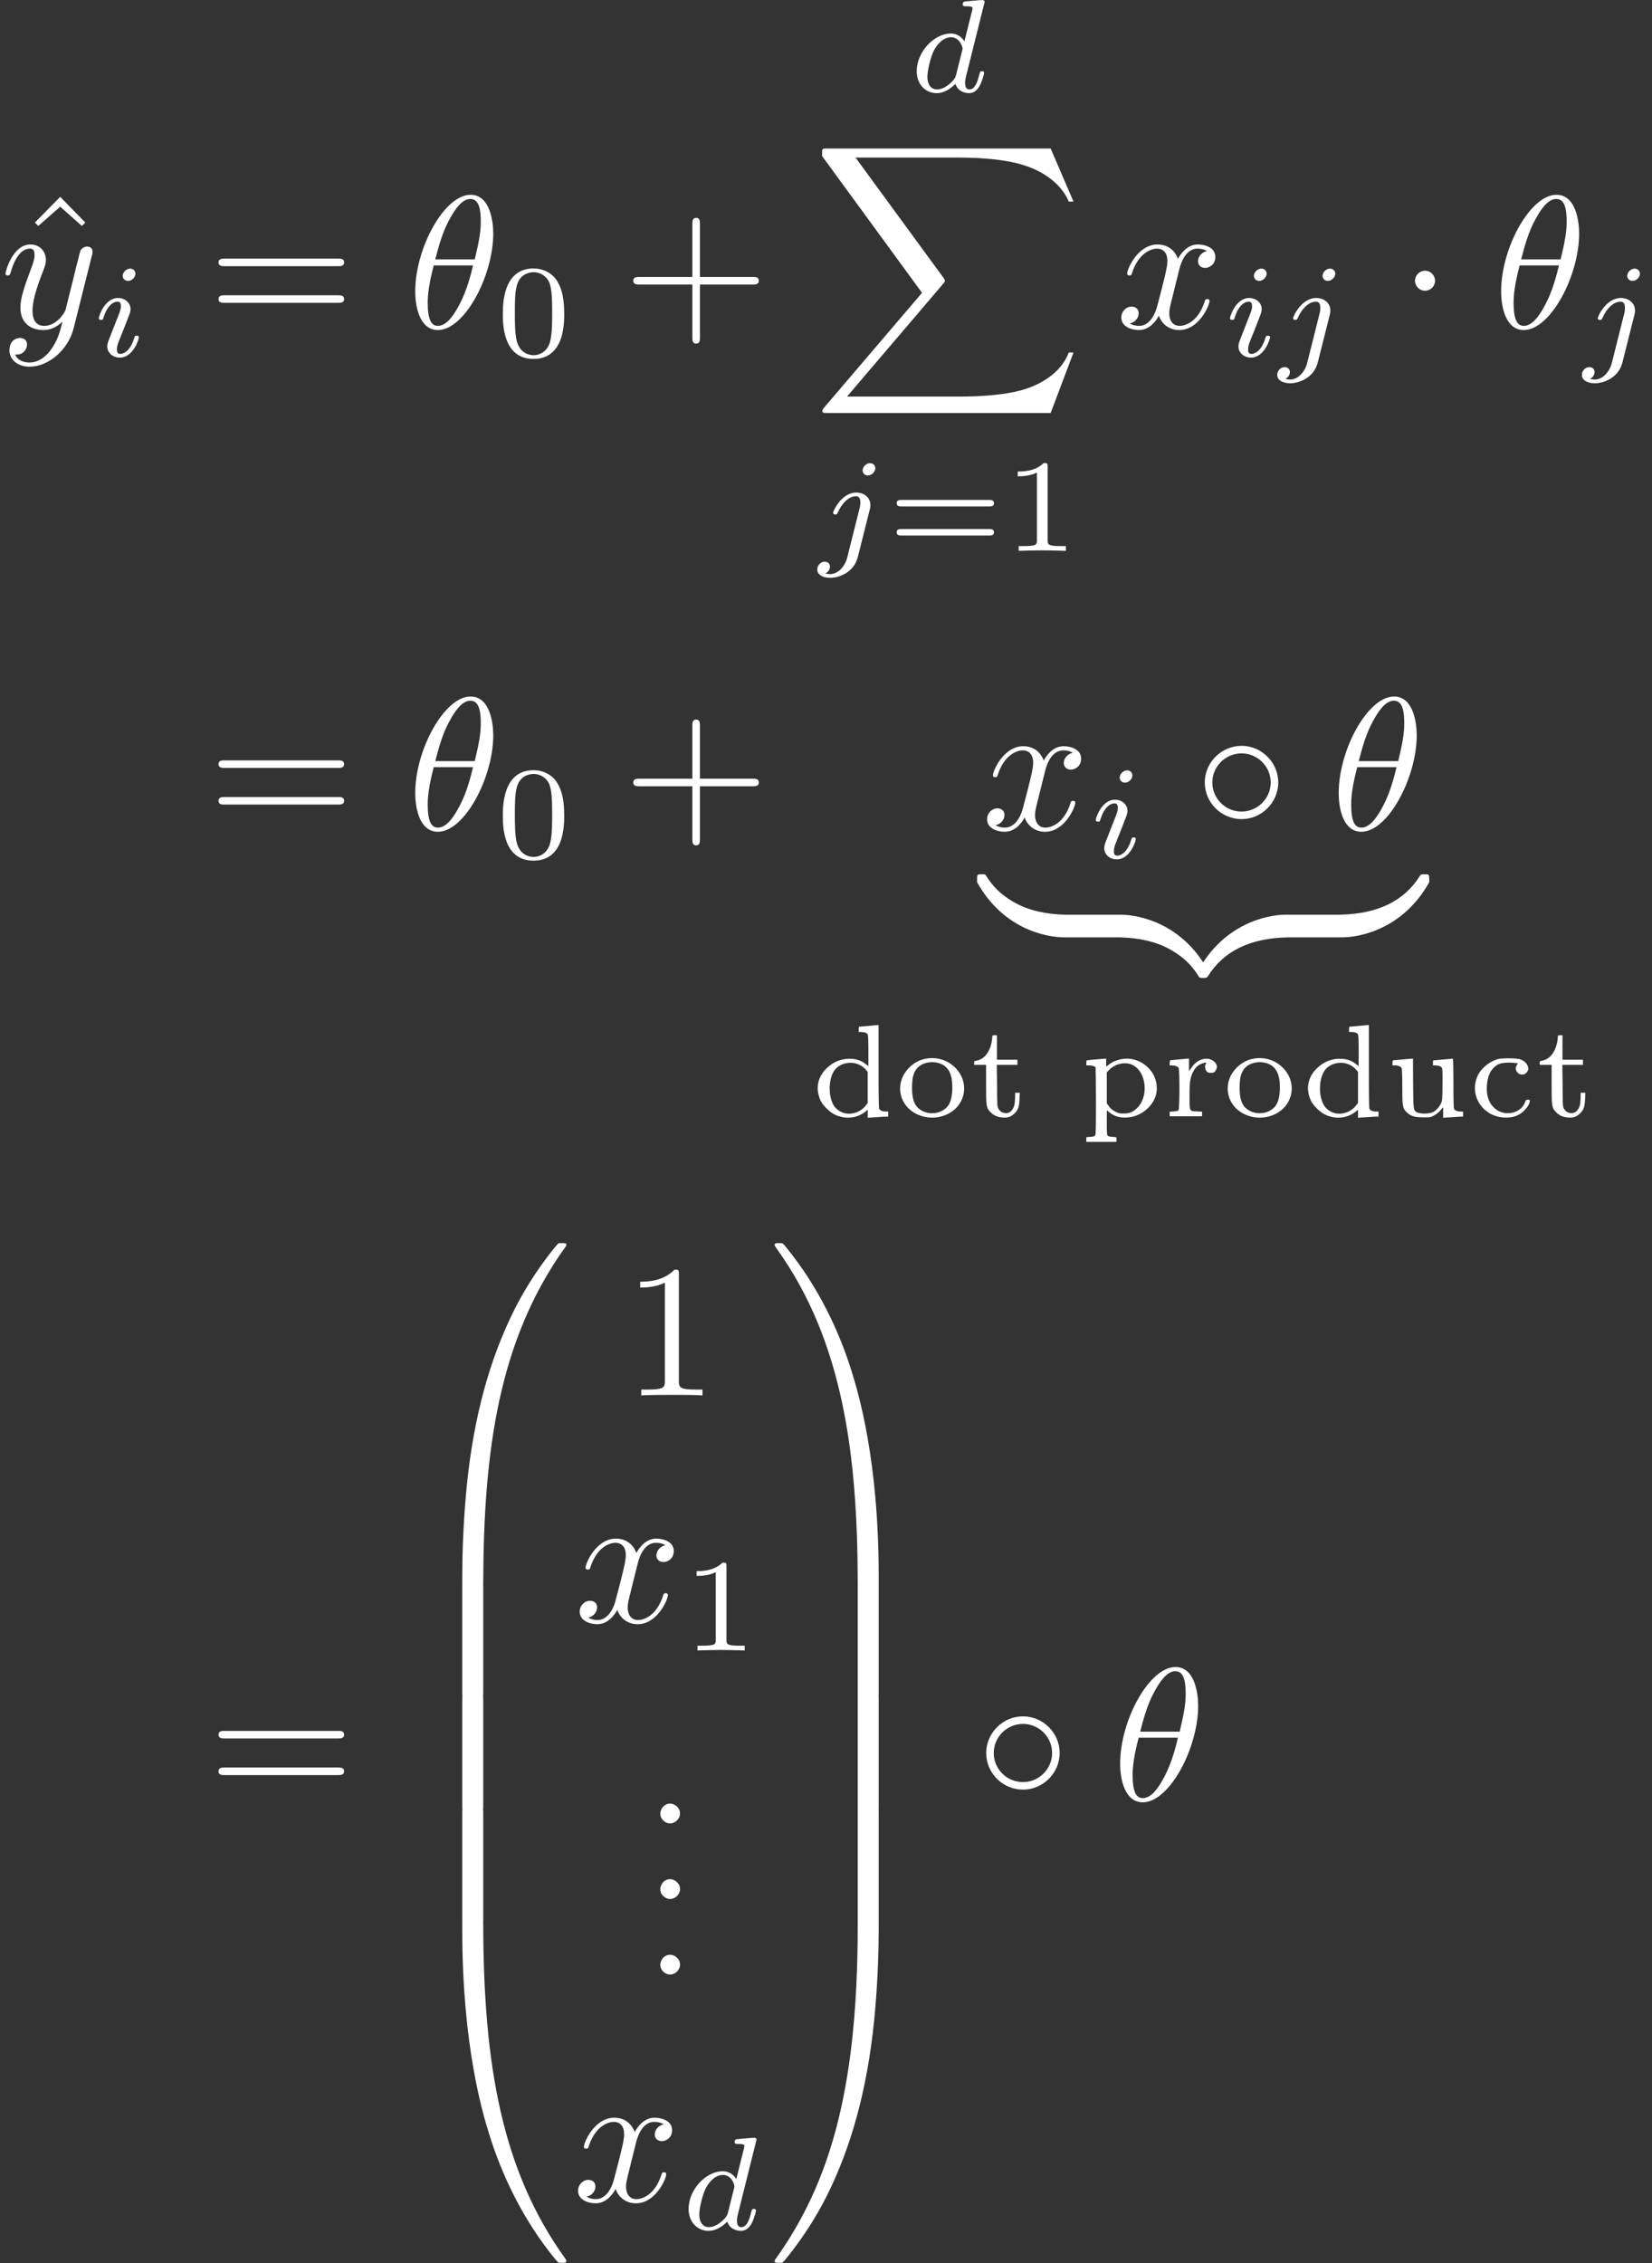 <?xml version='1.0' encoding='UTF-8'?>
<!-- This file was generated by dvisvgm 2.12 -->
<svg version='1.1' xmlns='http://www.w3.org/2000/svg' xmlns:xlink='http://www.w3.org/1999/xlink' width='130.711pt' height='179.024pt' viewBox='285.271 29.005 130.711 179.024'>
<rect x="285.271" y="29.005" width="130.711" height="179.024" fill="#333333" stroke="none"/>
<defs>
<path id='g4-100' d='M3.982-4.631C3.989-4.645 4.01-4.735 4.01-4.742C4.01-4.777 3.982-4.84 3.898-4.84C3.759-4.84 3.18-4.784 3.006-4.77C2.95-4.763 2.852-4.756 2.852-4.61C2.852-4.512 2.95-4.512 3.034-4.512C3.368-4.512 3.368-4.463 3.368-4.407C3.368-4.359 3.354-4.317 3.34-4.254L2.943-2.664C2.797-2.894 2.559-3.075 2.225-3.075C1.332-3.075 .425-2.092 .425-1.088C.425-.411 .879 .07 1.478 .07C1.855 .07 2.19-.146 2.469-.418C2.601 0 3.006 .07 3.187 .07C3.438 .07 3.612-.084 3.738-.3C3.891-.572 3.982-.969 3.982-.997C3.982-1.088 3.891-1.088 3.87-1.088C3.773-1.088 3.766-1.06 3.717-.872C3.633-.537 3.501-.126 3.208-.126C3.027-.126 2.978-.279 2.978-.467C2.978-.6 2.992-.663 3.013-.753L3.982-4.631ZM2.497-.872C2.448-.676 2.294-.537 2.141-.404C2.078-.349 1.799-.126 1.499-.126C1.241-.126 .99-.307 .99-.802C.99-1.172 1.193-1.939 1.353-2.218C1.674-2.776 2.029-2.88 2.225-2.88C2.713-2.88 2.845-2.35 2.845-2.273C2.845-2.246 2.831-2.197 2.824-2.176L2.497-.872Z'/>
<path id='g4-105' d='M2.26-4.359C2.26-4.47 2.176-4.624 1.981-4.624C1.792-4.624 1.59-4.442 1.59-4.24C1.59-4.122 1.681-3.975 1.869-3.975C2.071-3.975 2.26-4.17 2.26-4.359ZM.837-.816C.809-.725 .774-.642 .774-.523C.774-.195 1.053 .07 1.437 .07C2.134 .07 2.441-.893 2.441-.997C2.441-1.088 2.35-1.088 2.329-1.088C2.232-1.088 2.225-1.046 2.197-.969C2.036-.411 1.73-.126 1.458-.126C1.318-.126 1.283-.216 1.283-.37C1.283-.53 1.332-.663 1.395-.816C1.465-1.004 1.541-1.193 1.618-1.374C1.681-1.541 1.932-2.176 1.96-2.26C1.981-2.329 2.001-2.413 2.001-2.483C2.001-2.81 1.723-3.075 1.339-3.075C.649-3.075 .328-2.127 .328-2.008C.328-1.918 .425-1.918 .446-1.918C.544-1.918 .551-1.953 .572-2.029C.753-2.629 1.06-2.88 1.318-2.88C1.43-2.88 1.492-2.824 1.492-2.636C1.492-2.476 1.451-2.371 1.276-1.939L.837-.816Z'/>
<path id='g4-106' d='M3.062-4.359C3.062-4.477 2.971-4.624 2.783-4.624C2.58-4.624 2.392-4.428 2.392-4.24C2.392-4.129 2.476-3.975 2.671-3.975C2.859-3.975 3.062-4.156 3.062-4.359ZM1.583 .342C1.465 .823 1.095 1.227 .683 1.227C.593 1.227 .509 1.213 .432 1.186C.614 1.102 .669 .934 .669 .83C.669 .663 .537 .572 .398 .572C.181 .572 0 .76 0 .983C0 1.248 .272 1.423 .69 1.423S1.925 1.172 2.141 .321L2.769-2.176C2.79-2.253 2.803-2.315 2.803-2.42C2.803-2.803 2.476-3.075 2.057-3.075C1.283-3.075 .837-2.106 .837-2.008C.837-1.918 .934-1.918 .955-1.918C1.039-1.918 1.046-1.939 1.095-2.043C1.269-2.448 1.632-2.88 2.036-2.88C2.211-2.88 2.273-2.762 2.273-2.538C2.273-2.462 2.26-2.364 2.253-2.329L1.583 .342Z'/>
<path id='g5-43' d='M4.075-2.291H6.854C6.994-2.291 7.183-2.291 7.183-2.491S6.994-2.69 6.854-2.69H4.075V-5.479C4.075-5.619 4.075-5.808 3.875-5.808S3.676-5.619 3.676-5.479V-2.69H.887C.747-2.69 .558-2.69 .558-2.491S.747-2.291 .887-2.291H3.676V.498C3.676 .638 3.676 .827 3.875 .827S4.075 .638 4.075 .498V-2.291Z'/>
<path id='g5-49' d='M2.929-6.376C2.929-6.615 2.929-6.635 2.7-6.635C2.082-5.998 1.205-5.998 .887-5.998V-5.689C1.086-5.689 1.674-5.689 2.192-5.948V-.787C2.192-.428 2.162-.309 1.265-.309H.946V0C1.295-.03 2.162-.03 2.56-.03S3.826-.03 4.174 0V-.309H3.856C2.959-.309 2.929-.418 2.929-.787V-6.376Z'/>
<path id='g5-61' d='M6.844-3.258C6.994-3.258 7.183-3.258 7.183-3.457S6.994-3.656 6.854-3.656H.887C.747-3.656 .558-3.656 .558-3.457S.747-3.258 .897-3.258H6.844ZM6.854-1.325C6.994-1.325 7.183-1.325 7.183-1.524S6.994-1.724 6.844-1.724H.897C.747-1.724 .558-1.724 .558-1.524S.747-1.325 .887-1.325H6.854Z'/>
<path id='g5-94' d='M2.491-6.914L1.156-5.559L1.335-5.38L2.491-6.396L3.636-5.38L3.816-5.559L2.491-6.914Z'/>
<path id='g3-18' d='M4.533-4.981C4.533-5.639 4.354-7.024 3.337-7.024C1.953-7.024 .418-4.214 .418-1.933C.418-.996 .707 .11 1.614 .11C3.019 .11 4.533-2.75 4.533-4.981ZM1.474-3.616C1.644-4.254 1.843-5.051 2.242-5.758C2.511-6.247 2.879-6.804 3.328-6.804C3.816-6.804 3.875-6.167 3.875-5.599C3.875-5.111 3.796-4.603 3.557-3.616H1.474ZM3.467-3.298C3.357-2.839 3.148-1.993 2.77-1.275C2.421-.598 2.042-.11 1.614-.11C1.285-.11 1.076-.399 1.076-1.325C1.076-1.743 1.136-2.321 1.395-3.298H3.467Z'/>
<path id='g3-120' d='M3.328-3.009C3.387-3.268 3.616-4.184 4.314-4.184C4.364-4.184 4.603-4.184 4.812-4.055C4.533-4.005 4.334-3.756 4.334-3.517C4.334-3.357 4.443-3.168 4.712-3.168C4.932-3.168 5.25-3.347 5.25-3.746C5.25-4.264 4.663-4.403 4.324-4.403C3.746-4.403 3.397-3.875 3.278-3.646C3.029-4.304 2.491-4.403 2.202-4.403C1.166-4.403 .598-3.118 .598-2.869C.598-2.77 .697-2.77 .717-2.77C.797-2.77 .827-2.79 .847-2.879C1.186-3.935 1.843-4.184 2.182-4.184C2.371-4.184 2.72-4.095 2.72-3.517C2.72-3.208 2.55-2.54 2.182-1.146C2.022-.528 1.674-.11 1.235-.11C1.176-.11 .946-.11 .737-.239C.986-.289 1.205-.498 1.205-.777C1.205-1.046 .986-1.126 .837-1.126C.538-1.126 .289-.867 .289-.548C.289-.09 .787 .11 1.225 .11C1.883 .11 2.242-.588 2.271-.648C2.391-.279 2.75 .11 3.347 .11C4.374 .11 4.941-1.176 4.941-1.425C4.941-1.524 4.852-1.524 4.822-1.524C4.732-1.524 4.712-1.484 4.692-1.415C4.364-.349 3.686-.11 3.367-.11C2.979-.11 2.819-.428 2.819-.767C2.819-.986 2.879-1.205 2.989-1.644L3.328-3.009Z'/>
<path id='g3-121' d='M4.842-3.796C4.882-3.935 4.882-3.955 4.882-4.025C4.882-4.204 4.742-4.294 4.593-4.294C4.493-4.294 4.334-4.234 4.244-4.085C4.224-4.035 4.144-3.726 4.105-3.547C4.035-3.288 3.965-3.019 3.905-2.75L3.457-.956C3.417-.807 2.989-.11 2.331-.11C1.823-.11 1.714-.548 1.714-.917C1.714-1.375 1.883-1.993 2.222-2.869C2.381-3.278 2.421-3.387 2.421-3.587C2.421-4.035 2.102-4.403 1.604-4.403C.658-4.403 .289-2.959 .289-2.869C.289-2.77 .389-2.77 .408-2.77C.508-2.77 .518-2.79 .568-2.949C.837-3.885 1.235-4.184 1.574-4.184C1.654-4.184 1.823-4.184 1.823-3.866C1.823-3.616 1.724-3.357 1.654-3.168C1.255-2.112 1.076-1.544 1.076-1.076C1.076-.189 1.704 .11 2.291 .11C2.68 .11 3.019-.06 3.298-.339C3.168 .179 3.049 .667 2.65 1.196C2.391 1.534 2.012 1.823 1.554 1.823C1.415 1.823 .966 1.793 .797 1.405C.956 1.405 1.086 1.405 1.225 1.285C1.325 1.196 1.425 1.066 1.425 .877C1.425 .568 1.156 .528 1.056 .528C.827 .528 .498 .687 .498 1.176C.498 1.674 .936 2.042 1.554 2.042C2.58 2.042 3.606 1.136 3.885 .01L4.842-3.796Z'/>
<path id='g6-48' d='M3.599-2.225C3.599-2.992 3.508-3.543 3.187-4.031C2.971-4.352 2.538-4.631 1.981-4.631C.363-4.631 .363-2.727 .363-2.225S.363 .139 1.981 .139S3.599-1.723 3.599-2.225ZM1.981-.056C1.66-.056 1.234-.244 1.095-.816C.997-1.227 .997-1.799 .997-2.315C.997-2.824 .997-3.354 1.102-3.738C1.248-4.289 1.695-4.435 1.981-4.435C2.357-4.435 2.72-4.205 2.845-3.801C2.957-3.424 2.964-2.922 2.964-2.315C2.964-1.799 2.964-1.283 2.873-.844C2.734-.209 2.26-.056 1.981-.056Z'/>
<path id='g6-49' d='M2.336-4.435C2.336-4.624 2.322-4.631 2.127-4.631C1.681-4.191 1.046-4.184 .76-4.184V-3.933C.928-3.933 1.388-3.933 1.771-4.129V-.572C1.771-.342 1.771-.251 1.074-.251H.809V0C.934-.007 1.792-.028 2.05-.028C2.267-.028 3.145-.007 3.299 0V-.251H3.034C2.336-.251 2.336-.342 2.336-.572V-4.435Z'/>
<path id='g6-61' d='M5.356-2.343C5.461-2.343 5.621-2.343 5.621-2.518C5.621-2.685 5.454-2.685 5.363-2.685H.746C.656-2.685 .488-2.685 .488-2.518C.488-2.343 .649-2.343 .753-2.343H5.356ZM5.363-.809C5.454-.809 5.621-.809 5.621-.976C5.621-1.151 5.461-1.151 5.356-1.151H.753C.649-1.151 .488-1.151 .488-.976C.488-.809 .656-.809 .746-.809H5.363Z'/>
<path id='g7-48' d='M3.726 17.634C3.945 17.634 4.005 17.634 4.005 17.494C4.025 10.511 4.832 4.712 8.319-.159C8.389-.249 8.389-.269 8.389-.289C8.389-.389 8.319-.389 8.159-.389S7.98-.389 7.96-.369C7.92-.339 6.655 1.116 5.649 3.118C4.334 5.748 3.507 8.767 3.138 12.394C3.108 12.702 2.899 14.775 2.899 17.136V17.524C2.909 17.634 2.969 17.634 3.178 17.634H3.726Z'/>
<path id='g7-49' d='M5.808 17.136C5.808 11.049 4.722 7.482 4.413 6.476C3.736 4.264 2.63 1.933 .966-.12C.817-.299 .777-.349 .737-.369C.717-.379 .707-.389 .548-.389C.399-.389 .319-.389 .319-.289C.319-.269 .319-.249 .448-.07C3.915 4.772 4.692 10.75 4.702 17.494C4.702 17.634 4.762 17.634 4.981 17.634H5.529C5.738 17.634 5.798 17.634 5.808 17.524V17.136Z'/>
<path id='g7-64' d='M3.178-.498C2.969-.498 2.909-.498 2.899-.389V0C2.899 6.087 3.985 9.654 4.294 10.66C4.971 12.872 6.077 15.203 7.741 17.255C7.89 17.435 7.93 17.484 7.97 17.504C7.99 17.514 8 17.524 8.159 17.524S8.389 17.524 8.389 17.425C8.389 17.405 8.389 17.385 8.329 17.295C5.011 12.692 4.015 7.153 4.005-.359C4.005-.498 3.945-.498 3.726-.498H3.178Z'/>
<path id='g7-65' d='M5.808-.389C5.798-.498 5.738-.498 5.529-.498H4.981C4.762-.498 4.702-.498 4.702-.359C4.702 .667 4.692 3.039 4.433 5.519C3.895 10.67 2.57 14.237 .389 17.295C.319 17.385 .319 17.405 .319 17.425C.319 17.524 .399 17.524 .548 17.524C.707 17.524 .727 17.524 .747 17.504C.787 17.474 2.052 16.02 3.059 14.017C4.374 11.387 5.2 8.369 5.569 4.742C5.599 4.433 5.808 2.361 5.808 0V-.389Z'/>
<path id='g7-66' d='M4.005 .169C4.005-.09 3.995-.1 3.726-.1H3.178C2.909-.1 2.899-.09 2.899 .169V5.808C2.899 6.067 2.909 6.077 3.178 6.077H3.726C3.995 6.077 4.005 6.067 4.005 5.808V.169Z'/>
<path id='g7-67' d='M5.808 .169C5.808-.09 5.798-.1 5.529-.1H4.981C4.712-.1 4.702-.09 4.702 .169V5.808C4.702 6.067 4.712 6.077 4.981 6.077H5.529C5.798 6.077 5.808 6.067 5.808 5.808V.169Z'/>
<path id='g7-88' d='M12.613 13.948L13.818 10.76H13.569C13.181 11.796 12.125 12.473 10.979 12.772C10.77 12.822 9.793 13.081 7.88 13.081H1.873L6.944 7.133C7.014 7.054 7.034 7.024 7.034 6.974C7.034 6.954 7.034 6.924 6.964 6.824L2.321 .478H7.781C9.116 .478 10.022 .618 10.112 .638C10.65 .717 11.517 .887 12.304 1.385C12.553 1.544 13.23 1.993 13.569 2.8H13.818L12.613 0H.837C.608 0 .598 .01 .568 .07C.558 .1 .558 .289 .558 .399L5.828 7.611L.667 13.659C.568 13.778 .568 13.828 .568 13.838C.568 13.948 .658 13.948 .837 13.948H12.613Z'/>
<path id='g7-122' d='M4.583-.917C4.583-1.186 4.583-1.196 4.374-1.196C3.357-1.196 1.116-.717-.239 1.714V1.873C-.239 2.122-.229 2.132 0 2.132C.189 2.132 .199 2.122 .249 2.052C1.066 .747 2.441 .04 4.463 0C4.583 0 4.583-.07 4.583-.279V-.917Z'/>
<path id='g7-123' d='M4.722 1.714C3.367-.727 1.126-1.196 .11-1.196C-.1-1.196-.1-1.186-.1-.917V-.279C-.1-.05-.1 0 .04 0C.648 .01 1.634 .09 2.531 .528C3.606 1.066 4.015 1.694 4.264 2.082C4.294 2.132 4.354 2.132 4.483 2.132C4.712 2.132 4.722 2.122 4.722 1.873V1.714Z'/>
<path id='g7-124' d='M4.583-.917C4.583-1.146 4.583-1.196 4.443-1.196C3.836-1.205 2.849-1.285 1.953-1.724C.877-2.262 .468-2.889 .219-3.278C.189-3.328 .13-3.328 0-3.328C-.229-3.328-.239-3.318-.239-3.068V-2.909C1.116-.468 3.357 0 4.374 0C4.583 0 4.583-.01 4.583-.279V-.917Z'/>
<path id='g7-125' d='M4.722-3.068C4.722-3.318 4.712-3.328 4.483-3.328C4.294-3.328 4.284-3.318 4.234-3.248C3.417-1.943 2.042-1.235 .02-1.196C-.1-1.196-.1-1.126-.1-.917V-.279C-.1-.01-.1 0 .11 0C1.126 0 3.367-.478 4.722-2.909V-3.068Z'/>
<path id='g2-1' d='M1.913-2.491C1.913-2.78 1.674-3.019 1.385-3.019S.857-2.78 .857-2.491S1.096-1.963 1.385-1.963S1.913-2.202 1.913-2.491Z'/>
<path id='g2-14' d='M4.423-2.491C4.423-3.557 3.537-4.423 2.491-4.423C1.415-4.423 .548-3.537 .548-2.491C.548-1.435 1.415-.558 2.491-.558C3.537-.558 4.423-1.425 4.423-2.491ZM2.491-.956C1.624-.956 .946-1.654 .946-2.491S1.634-4.025 2.491-4.025C3.318-4.025 4.025-3.347 4.025-2.491S3.318-.956 2.491-.956Z'/>
<path id='g0-99' d='M1.576-3.041C1.151-2.936 .711-2.594 .516-2.232C-.021-1.206 .683-.014 1.869 .049C2.336 .077 2.692-.049 2.971-.356C3.145-.537 3.257-.767 3.222-.851C3.215-.886 3.18-.9 3.11-.893C3.027-.886 3.013-.865 2.978-.76C2.894-.509 2.65-.293 2.357-.216C1.73-.049 1.144-.432 .997-1.095C.921-1.485 .962-1.953 1.116-2.287C1.206-2.476 1.388-2.671 1.576-2.762C1.743-2.838 2.092-2.866 2.406-2.831L2.601-2.81L2.545-2.72C2.455-2.566 2.469-2.441 2.587-2.315C2.671-2.232 2.713-2.218 2.817-2.218S2.964-2.232 3.048-2.315C3.124-2.399 3.145-2.441 3.145-2.538C3.145-2.741 2.957-2.95 2.699-3.027C2.518-3.082 1.778-3.089 1.576-3.041Z'/>
<path id='g0-100' d='M2.964-4.777C2.741-4.756 2.545-4.742 2.525-4.742C2.497-4.735 2.49-4.686 2.49-4.603V-4.463H2.601C2.783-4.463 2.922-4.414 2.964-4.331C2.985-4.275 2.999-3.996 2.999-3.459V-2.664L2.838-2.783C2.629-2.95 2.399-3.027 2.113-3.048C1.625-3.075 1.186-2.915 .816-2.566C.314-2.092 .188-1.465 .481-.837C.6-.593 .928-.258 1.186-.126C1.736 .16 2.385 .105 2.838-.258L2.964-.363V-.146V.063L3.236 .042C3.382 .035 3.626 .021 3.78 .007L4.045 0V-.133V-.265H3.933C3.745-.265 3.612-.321 3.571-.404C3.543-.46 3.536-1.067 3.536-2.65V-4.826H3.452C3.41-4.819 3.187-4.798 2.964-4.777ZM2.532-2.727C2.65-2.671 2.769-2.58 2.845-2.497L2.964-2.357V-1.541V-.718L2.866-.593C2.72-.404 2.538-.272 2.301-.202C1.939-.091 1.604-.16 1.325-.404C.865-.795 .83-2.008 1.255-2.497C1.555-2.838 2.106-2.936 2.532-2.727Z'/>
<path id='g0-111' d='M1.569-3.041C.969-2.908 .453-2.406 .314-1.82C.153-1.137 .488-.453 1.144-.133C1.667 .119 2.26 .119 2.783-.133C3.752-.614 3.947-1.813 3.18-2.58C2.762-2.999 2.162-3.173 1.569-3.041ZM2.399-2.79C2.831-2.622 3.027-2.232 3.027-1.541C3.027-1.046 2.929-.69 2.741-.495C2.329-.07 1.59-.07 1.179-.495C.969-.718 .879-1.116 .907-1.695C.921-2.078 .976-2.273 1.123-2.49C1.36-2.831 1.932-2.971 2.399-2.79Z'/>
<path id='g0-112' d='M.809-3.013C.586-2.992 .384-2.971 .363-2.971S.328-2.915 .328-2.831V-2.699H.474C.635-2.699 .774-2.657 .816-2.594C.823-2.58 .837-1.771 .837-.802C.837 .6 .83 .955 .795 .997C.767 1.039 .704 1.06 .544 1.067L.328 1.088V1.206V1.332H1.123H1.918V1.206V1.088L1.702 1.067C1.541 1.06 1.478 1.039 1.444 .997C1.416 .955 1.409 .788 1.409 .307V-.328L1.562-.209C1.778-.042 2.001 .035 2.273 .049C2.748 .077 3.194-.084 3.557-.425C3.975-.823 4.129-1.311 4.003-1.855C3.843-2.538 3.18-3.055 2.476-3.055C2.127-3.055 1.778-2.943 1.534-2.755L1.374-2.636V-2.845V-3.055H1.297C1.248-3.048 1.032-3.034 .809-3.013ZM2.776-2.72C3.529-2.336 3.633-.983 2.957-.404C2.748-.223 2.594-.167 2.308-.16C2.085-.16 2.029-.174 1.89-.244C1.695-.342 1.611-.411 1.492-.579L1.409-.697V-1.513V-2.336L1.541-2.469C1.862-2.797 2.406-2.908 2.776-2.72Z'/>
<path id='g0-114' d='M.788-3.013C.579-2.992 .384-2.971 .363-2.971C.342-2.964 .328-2.915 .328-2.831V-2.699H.439C.628-2.699 .76-2.643 .802-2.559C.858-2.441 .851-.418 .795-.342C.767-.3 .704-.286 .544-.272L.328-.258V-.133V-.014H1.179H2.036V-.133V-.258L1.764-.272C1.36-.293 1.374-.251 1.374-1.088C1.374-1.688 1.388-1.82 1.437-2.022C1.506-2.301 1.646-2.545 1.799-2.671C1.918-2.762 2.12-2.845 2.225-2.845C2.273-2.845 2.273-2.838 2.232-2.783C2.148-2.657 2.204-2.406 2.336-2.336C2.406-2.294 2.594-2.294 2.671-2.336C2.741-2.378 2.817-2.525 2.817-2.629C2.817-2.845 2.545-3.055 2.273-3.055C1.967-3.055 1.674-2.88 1.471-2.573L1.346-2.392V-2.72V-3.055H1.262C1.22-3.048 1.004-3.034 .788-3.013Z'/>
<path id='g0-116' d='M1.165-4.191C1.165-4.135 1.144-3.996 1.123-3.884C1.011-3.368 .711-3.006 .328-2.95C.216-2.929 .209-2.922 .209-2.824V-2.727H.523H.837V-1.709C.837-.537 .844-.467 1.067-.237C1.227-.063 1.437 .028 1.702 .049C1.974 .07 2.12 .021 2.301-.133C2.518-.328 2.587-.502 2.601-.921L2.615-1.255H2.49H2.371L2.364-.934C2.35-.663 2.336-.586 2.273-.46C2.176-.258 2.036-.167 1.848-.181C1.674-.202 1.562-.279 1.478-.432C1.423-.544 1.423-.621 1.416-1.639L1.402-2.727H1.946H2.49V-2.859V-2.999H1.946H1.409V-3.64V-4.289H1.283C1.172-4.289 1.165-4.282 1.165-4.191Z'/>
<path id='g0-117' d='M.9-3.013C.676-2.992 .467-2.971 .439-2.971C.398-2.964 .384-2.936 .384-2.831V-2.699H.502C.683-2.699 .823-2.643 .865-2.559C.886-2.511 .9-2.204 .9-1.59C.9-.537 .914-.453 1.13-.23C1.346-.021 1.541 .035 2.008 .042C2.371 .042 2.385 .042 2.559-.049S2.901-.286 3.006-.446C3.055-.516 3.055-.509 3.055-.223V.063L3.347 .042C3.508 .035 3.745 .014 3.877 .007L4.108 0V-.133V-.265H3.996C3.808-.265 3.668-.321 3.633-.404C3.605-.46 3.599-.858 3.599-1.771C3.599-2.476 3.585-3.055 3.571-3.055C3.564-3.055 3.327-3.034 3.055-3.013C2.783-2.985 2.552-2.964 2.538-2.964S2.518-2.908 2.518-2.831V-2.699H2.629C2.824-2.699 2.957-2.643 2.999-2.552C3.02-2.49 3.027-2.232 3.02-1.66C3.013-.858 3.013-.851 2.936-.683C2.838-.481 2.671-.307 2.49-.223C2.301-.139 1.869-.139 1.695-.216C1.478-.328 1.485-.307 1.471-1.757L1.465-3.055H1.381C1.339-3.048 1.116-3.034 .9-3.013Z'/>
<path id='g1-46' d='M1.146-.996C1.016-.927 .956-.867 .897-.737C.767-.488 .867-.189 1.146-.05C1.564 .159 2.042-.319 1.833-.737C1.694-1.006 1.385-1.116 1.146-.996Z'/>
</defs>
<g id='page1' transform='matrix(1.5 0 0 1.5 0 0)'>
<g fill='#fff'>
<use x='190.865' y='36.633' xlink:href='#g5-94'/>
<use x='190.181' y='36.633' xlink:href='#g3-121'/>
<use x='195.065' y='38.127' xlink:href='#g4-105'/>
<use x='201.149' y='36.633' xlink:href='#g5-61'/>
<use x='211.666' y='36.633' xlink:href='#g3-18'/>
<use x='216.342' y='38.127' xlink:href='#g6-48'/>
<use x='223.026' y='36.633' xlink:href='#g5-43'/>
<use x='238.11' y='24.18' xlink:href='#g4-100'/>
<use x='232.988' y='27.169' xlink:href='#g7-88'/>
<use x='233.29' y='48.388' xlink:href='#g4-106'/>
<use x='236.99' y='48.388' xlink:href='#g6-61'/>
<use x='243.106' y='48.388' xlink:href='#g6-49'/>
<use x='249.039' y='36.633' xlink:href='#g3-120'/>
<use x='254.733' y='38.127' xlink:href='#g4-105'/>
<use x='257.552' y='38.127' xlink:href='#g4-106'/>
<use x='263.964' y='36.633' xlink:href='#g2-1'/>
<use x='268.945' y='36.633' xlink:href='#g3-18'/>
<use x='273.622' y='38.127' xlink:href='#g4-106'/>
<use x='201.149' y='63.094' xlink:href='#g5-61'/>
<use x='211.666' y='63.094' xlink:href='#g3-18'/>
<use x='216.342' y='64.588' xlink:href='#g6-48'/>
<use x='223.026' y='63.094' xlink:href='#g5-43'/>
<use x='241.959' y='63.094' xlink:href='#g3-120'/>
<use x='247.653' y='64.588' xlink:href='#g4-105'/>
<use x='253.183' y='63.094' xlink:href='#g2-14'/>
<use x='260.378' y='63.094' xlink:href='#g3-18'/>
<use x='241.959' y='68.772' xlink:href='#g7-124'/>
</g>
<rect x='246.442' y='67.577' height='1.195' width='2.72' fill='#fff'/>
<g fill='#fff'>
<use x='249.162' y='68.772' xlink:href='#g7-123'/>
<use x='253.645' y='68.772' xlink:href='#g7-122'/>
</g>
<rect x='258.129' y='67.577' height='1.195' width='2.72' fill='#fff'/>
<g fill='#fff'>
<use x='260.849' y='68.772' xlink:href='#g7-125'/>
<use x='232.988' y='78.224' xlink:href='#g0-100'/>
<use x='237.387' y='78.224' xlink:href='#g0-111'/>
<use x='241.358' y='78.224' xlink:href='#g0-116'/>
<use x='247.154' y='78.224' xlink:href='#g0-112'/>
<use x='251.553' y='78.224' xlink:href='#g0-114'/>
<use x='254.666' y='78.224' xlink:href='#g0-111'/>
<use x='258.85' y='78.224' xlink:href='#g0-100'/>
<use x='263.249' y='78.224' xlink:href='#g0-117'/>
<use x='267.648' y='78.224' xlink:href='#g0-99'/>
<use x='271.19' y='78.224' xlink:href='#g0-116'/>
<use x='201.149' y='114.278' xlink:href='#g5-61'/>
<use x='211.666' y='85.286' xlink:href='#g7-48'/>
<use x='211.666' y='102.821' xlink:href='#g7-66'/>
<use x='211.666' y='108.798' xlink:href='#g7-66'/>
<use x='211.666' y='114.776' xlink:href='#g7-66'/>
<use x='211.666' y='121.152' xlink:href='#g7-64'/>
<use x='223.062' y='92.93' xlink:href='#g5-49'/>
<use x='220.471' y='104.885' xlink:href='#g3-120'/>
<use x='226.165' y='106.38' xlink:href='#g6-49'/>
<use x='224.169' y='115.501' xlink:href='#g1-46'/>
<use x='224.169' y='119.486' xlink:href='#g1-46'/>
<use x='224.169' y='123.471' xlink:href='#g1-46'/>
<use x='220.383' y='135.426' xlink:href='#g3-120'/>
<use x='226.077' y='136.92' xlink:href='#g4-100'/>
<use x='230.722' y='85.286' xlink:href='#g7-49'/>
<use x='230.722' y='102.821' xlink:href='#g7-67'/>
<use x='230.722' y='108.798' xlink:href='#g7-67'/>
<use x='230.722' y='114.776' xlink:href='#g7-67'/>
<use x='230.722' y='121.152' xlink:href='#g7-65'/>
<use x='241.653' y='114.278' xlink:href='#g2-14'/>
<use x='248.849' y='114.278' xlink:href='#g3-18'/>
</g>
</g>
</svg>